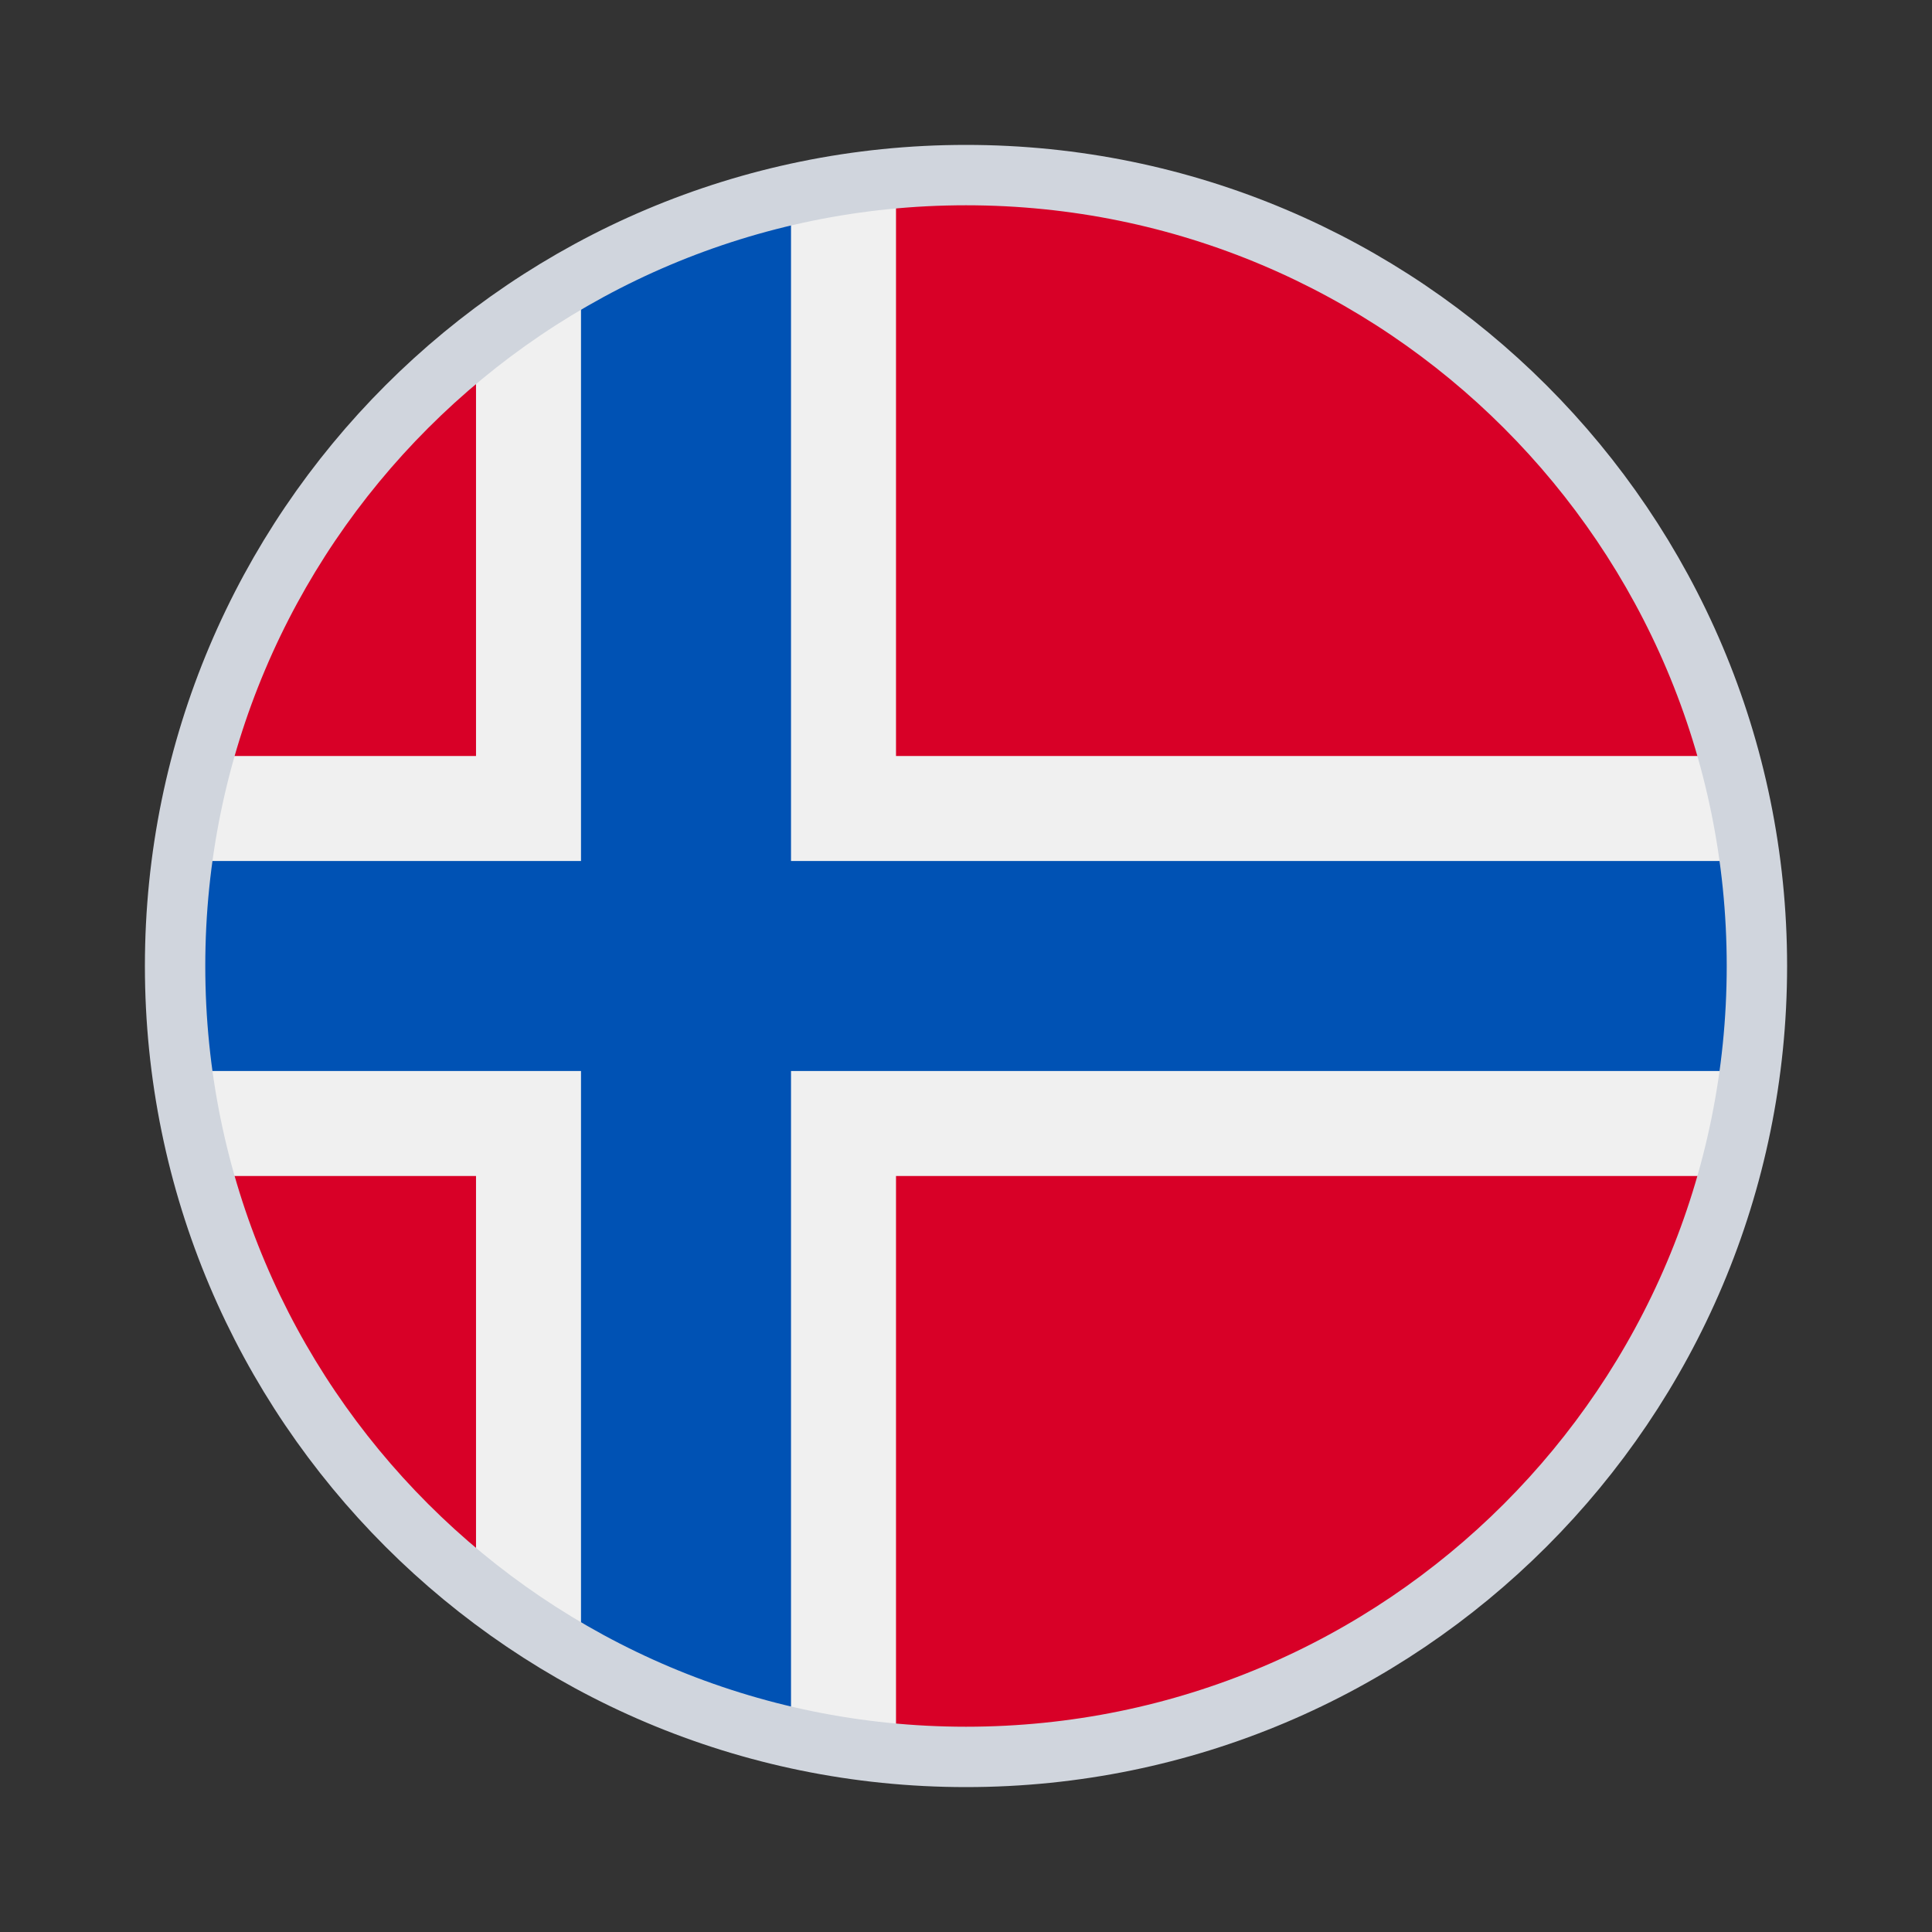 <svg width="80" height="80" viewBox="0 0 80 80" fill="none" xmlns="http://www.w3.org/2000/svg">
<rect x="0" y="0" width="80" height="80" fill="#333333" stroke="none"/>
<path d="M40 73.333C58.41 73.333 73.334 58.409 73.334 39.999C73.334 21.59 58.41 6.666 40 6.666C21.591 6.666 6.667 21.59 6.667 39.999C6.667 58.409 21.591 73.333 40 73.333Z" fill="#F0F0F0"/>
<path d="M7.816 48.695C9.745 55.851 13.995 62.054 19.711 66.446V48.695H7.816Z" fill="#D80027"/>
<path d="M37.102 73.206C38.057 73.288 39.024 73.333 40.001 73.333C55.402 73.333 68.361 62.888 72.186 48.695H37.102V73.206Z" fill="#D80027"/>
<path d="M72.186 31.304C68.361 17.112 55.402 6.667 40.001 6.667C39.024 6.667 38.057 6.711 37.102 6.793V31.304H72.186Z" fill="#D80027"/>
<path d="M19.711 13.554C13.995 17.946 9.745 24.148 7.816 31.305H19.711V13.554Z" fill="#D80027"/>
<path d="M73.051 35.652H32.754H32.754V7.458C29.673 8.142 26.753 9.249 24.058 10.719V35.651V35.652H6.949C6.763 37.075 6.667 38.526 6.667 39.999C6.667 41.473 6.763 42.924 6.949 44.347H24.058H24.058V69.28C26.753 70.75 29.673 71.858 32.754 72.54V44.348V44.347H73.051C73.237 42.924 73.334 41.473 73.334 39.999C73.334 38.526 73.237 37.075 73.051 35.652V35.652Z" fill="#0052B4"/>
<path d="M72.75 40C72.75 58.087 58.087 72.75 40 72.75C21.913 72.75 7.25 58.087 7.25 40C7.25 21.913 21.913 7.25 40 7.25C58.087 7.25 72.75 21.913 72.75 40Z" stroke="#D0D5DD" stroke-width="2.5"/>
</svg>
